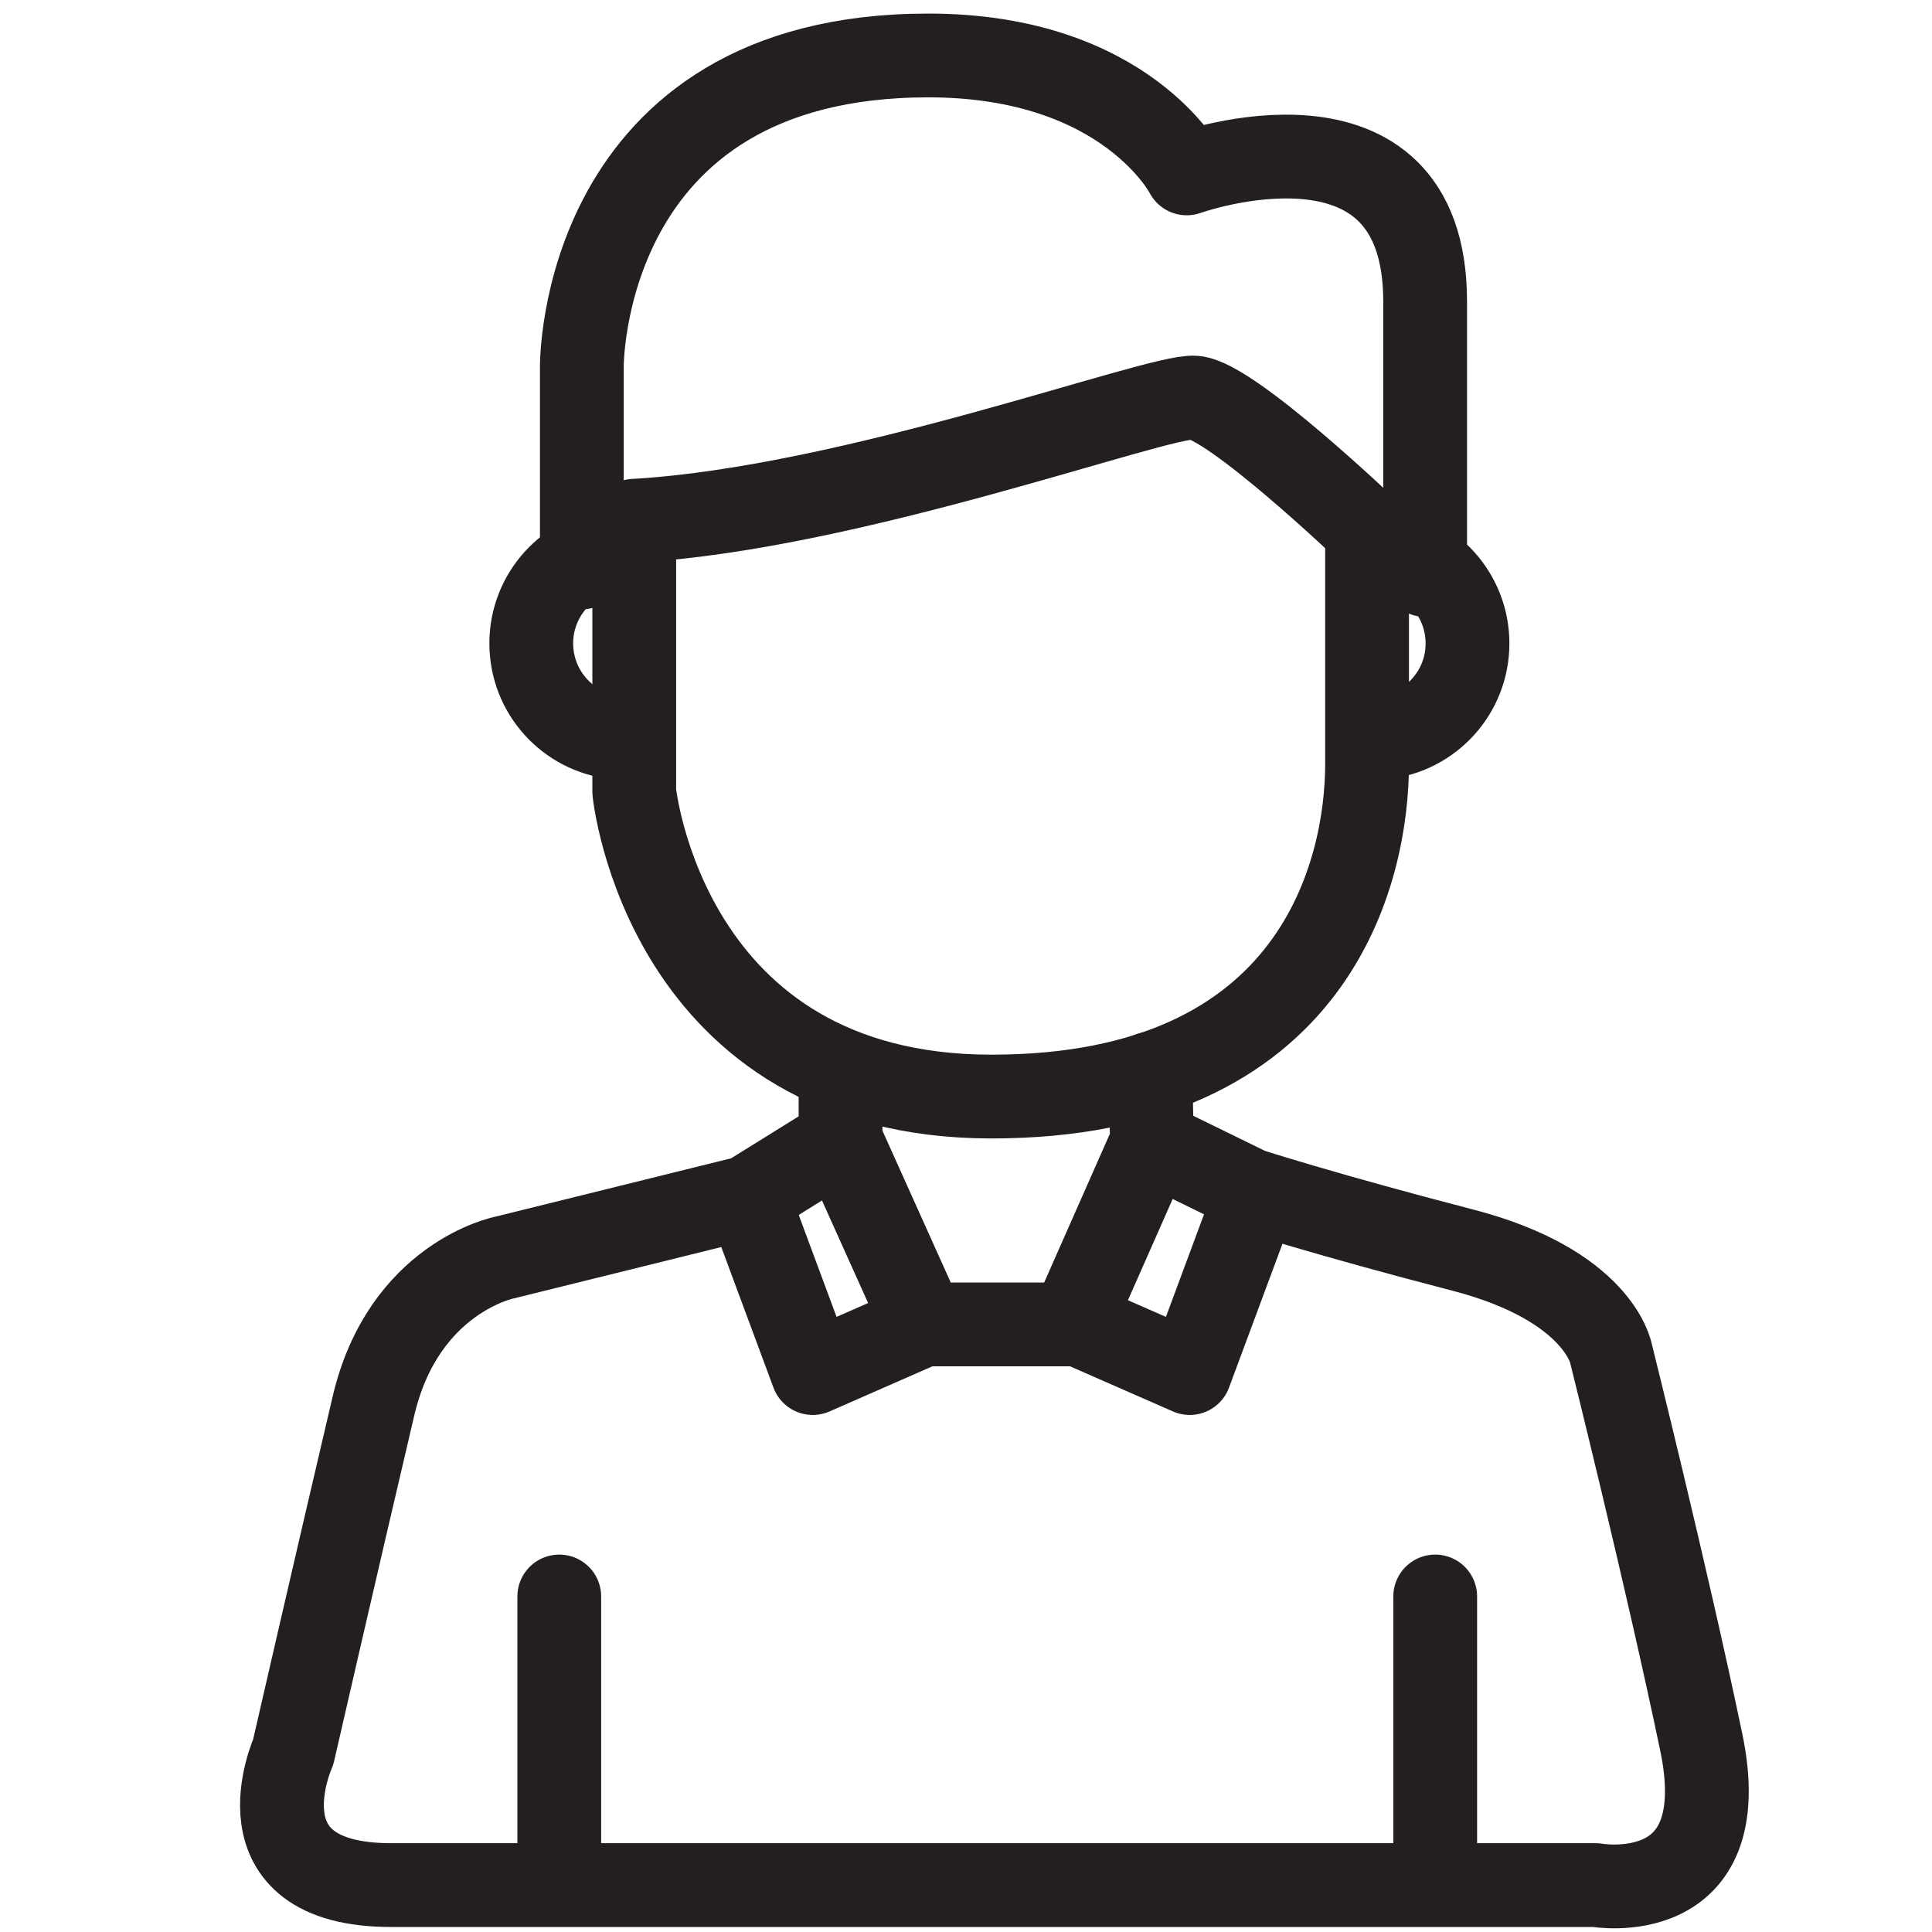 <?xml version="1.0" encoding="utf-8"?>
<!-- Generator: Adobe Illustrator 15.1.0, SVG Export Plug-In . SVG Version: 6.00 Build 0)  -->
<!DOCTYPE svg PUBLIC "-//W3C//DTD SVG 1.1//EN" "http://www.w3.org/Graphics/SVG/1.1/DTD/svg11.dtd">
<svg version="1.1" id="Vrstva_1" xmlns="http://www.w3.org/2000/svg" xmlns:xlink="http://www.w3.org/1999/xlink" x="0px" y="0px"
	 width="113.387px" height="113.387px" viewBox="0 0 113.387 113.387" enable-background="new 0 0 113.387 113.387"
	 xml:space="preserve">
<g>
	
		<path fill="none" stroke="#231F20" stroke-width="4.917" stroke-linecap="round" stroke-linejoin="round" stroke-miterlimit="10" d="
		M37.223,30.563v15.903c0,0,1.807,17.89,20.963,17.89c19.154,0,22.046-13.374,22.046-19.517c0-6.145,0-13.732,0-13.732
		s-7.95-7.592-10.12-7.772C67.943,23.155,50.054,29.841,37.223,30.563z"/>
	<g>
		
			<path fill="none" stroke="#231F20" stroke-width="4.917" stroke-linecap="round" stroke-linejoin="round" stroke-miterlimit="10" d="
			M36.122,32.242c-2.782,0.302-4.943,2.658-4.943,5.517c0,2.863,2.161,5.217,4.943,5.52"/>
	</g>
	<g>
		
			<path fill="none" stroke="#231F20" stroke-width="4.917" stroke-linecap="round" stroke-linejoin="round" stroke-miterlimit="10" d="
			M81.183,43.279c2.781-0.303,4.943-2.657,4.943-5.516c0-2.863-2.162-5.217-4.943-5.521"/>
	</g>
	
		<polyline fill="none" stroke="#231F20" stroke-width="4.917" stroke-linecap="round" stroke-linejoin="round" stroke-miterlimit="10" points="
		49.331,62.91 49.331,66.885 54.209,77.728 62.883,77.728 67.607,67.034 67.515,63.014 	"/>
	
		<path fill="none" stroke="#231F20" stroke-width="4.917" stroke-linecap="round" stroke-linejoin="round" stroke-miterlimit="10" d="
		M34.148,33.302V21.52c0,0-0.146-18.265,20.33-18.265c11.637,0,15.169,6.921,15.169,6.921S83.64,5.17,83.64,17.689
		s0,16.055,0,16.055"/>
	
		<path fill="none" stroke="#231F20" stroke-width="4.917" stroke-linecap="round" stroke-linejoin="round" stroke-miterlimit="10" d="
		M49.331,66.885l-5.459,3.39l-14.289,3.536c0,0-5.892,1.178-7.661,8.688c-2.15,9.148-4.714,20.328-4.714,20.328
		s-3.533,7.807,5.747,7.807c9.278,0,70.701,0,70.701,0s8.247,1.475,6.188-8.394c-2.062-9.868-5.303-22.833-5.303-22.833
		s-0.737-3.977-8.692-6.039c-7.953-2.063-12.521-3.534-12.521-3.534l-5.722-2.799"/>
	
		<line fill="none" stroke="#231F20" stroke-width="4.917" stroke-linecap="round" stroke-linejoin="round" stroke-miterlimit="10" x1="32.823" y1="93.696" x2="32.823" y2="110.34"/>
	
		<line fill="none" stroke="#231F20" stroke-width="4.917" stroke-linecap="round" stroke-linejoin="round" stroke-miterlimit="10" x1="84.231" y1="93.696" x2="84.231" y2="110.34"/>
	
		<polyline fill="none" stroke="#231F20" stroke-width="4.917" stroke-linecap="round" stroke-linejoin="round" stroke-miterlimit="10" points="
		43.872,70.275 47.699,80.584 54.209,77.728 	"/>
	
		<polyline fill="none" stroke="#231F20" stroke-width="4.917" stroke-linecap="round" stroke-linejoin="round" stroke-miterlimit="10" points="
		73.654,70.275 69.824,80.584 63.313,77.728 	"/>
</g>
</svg>
